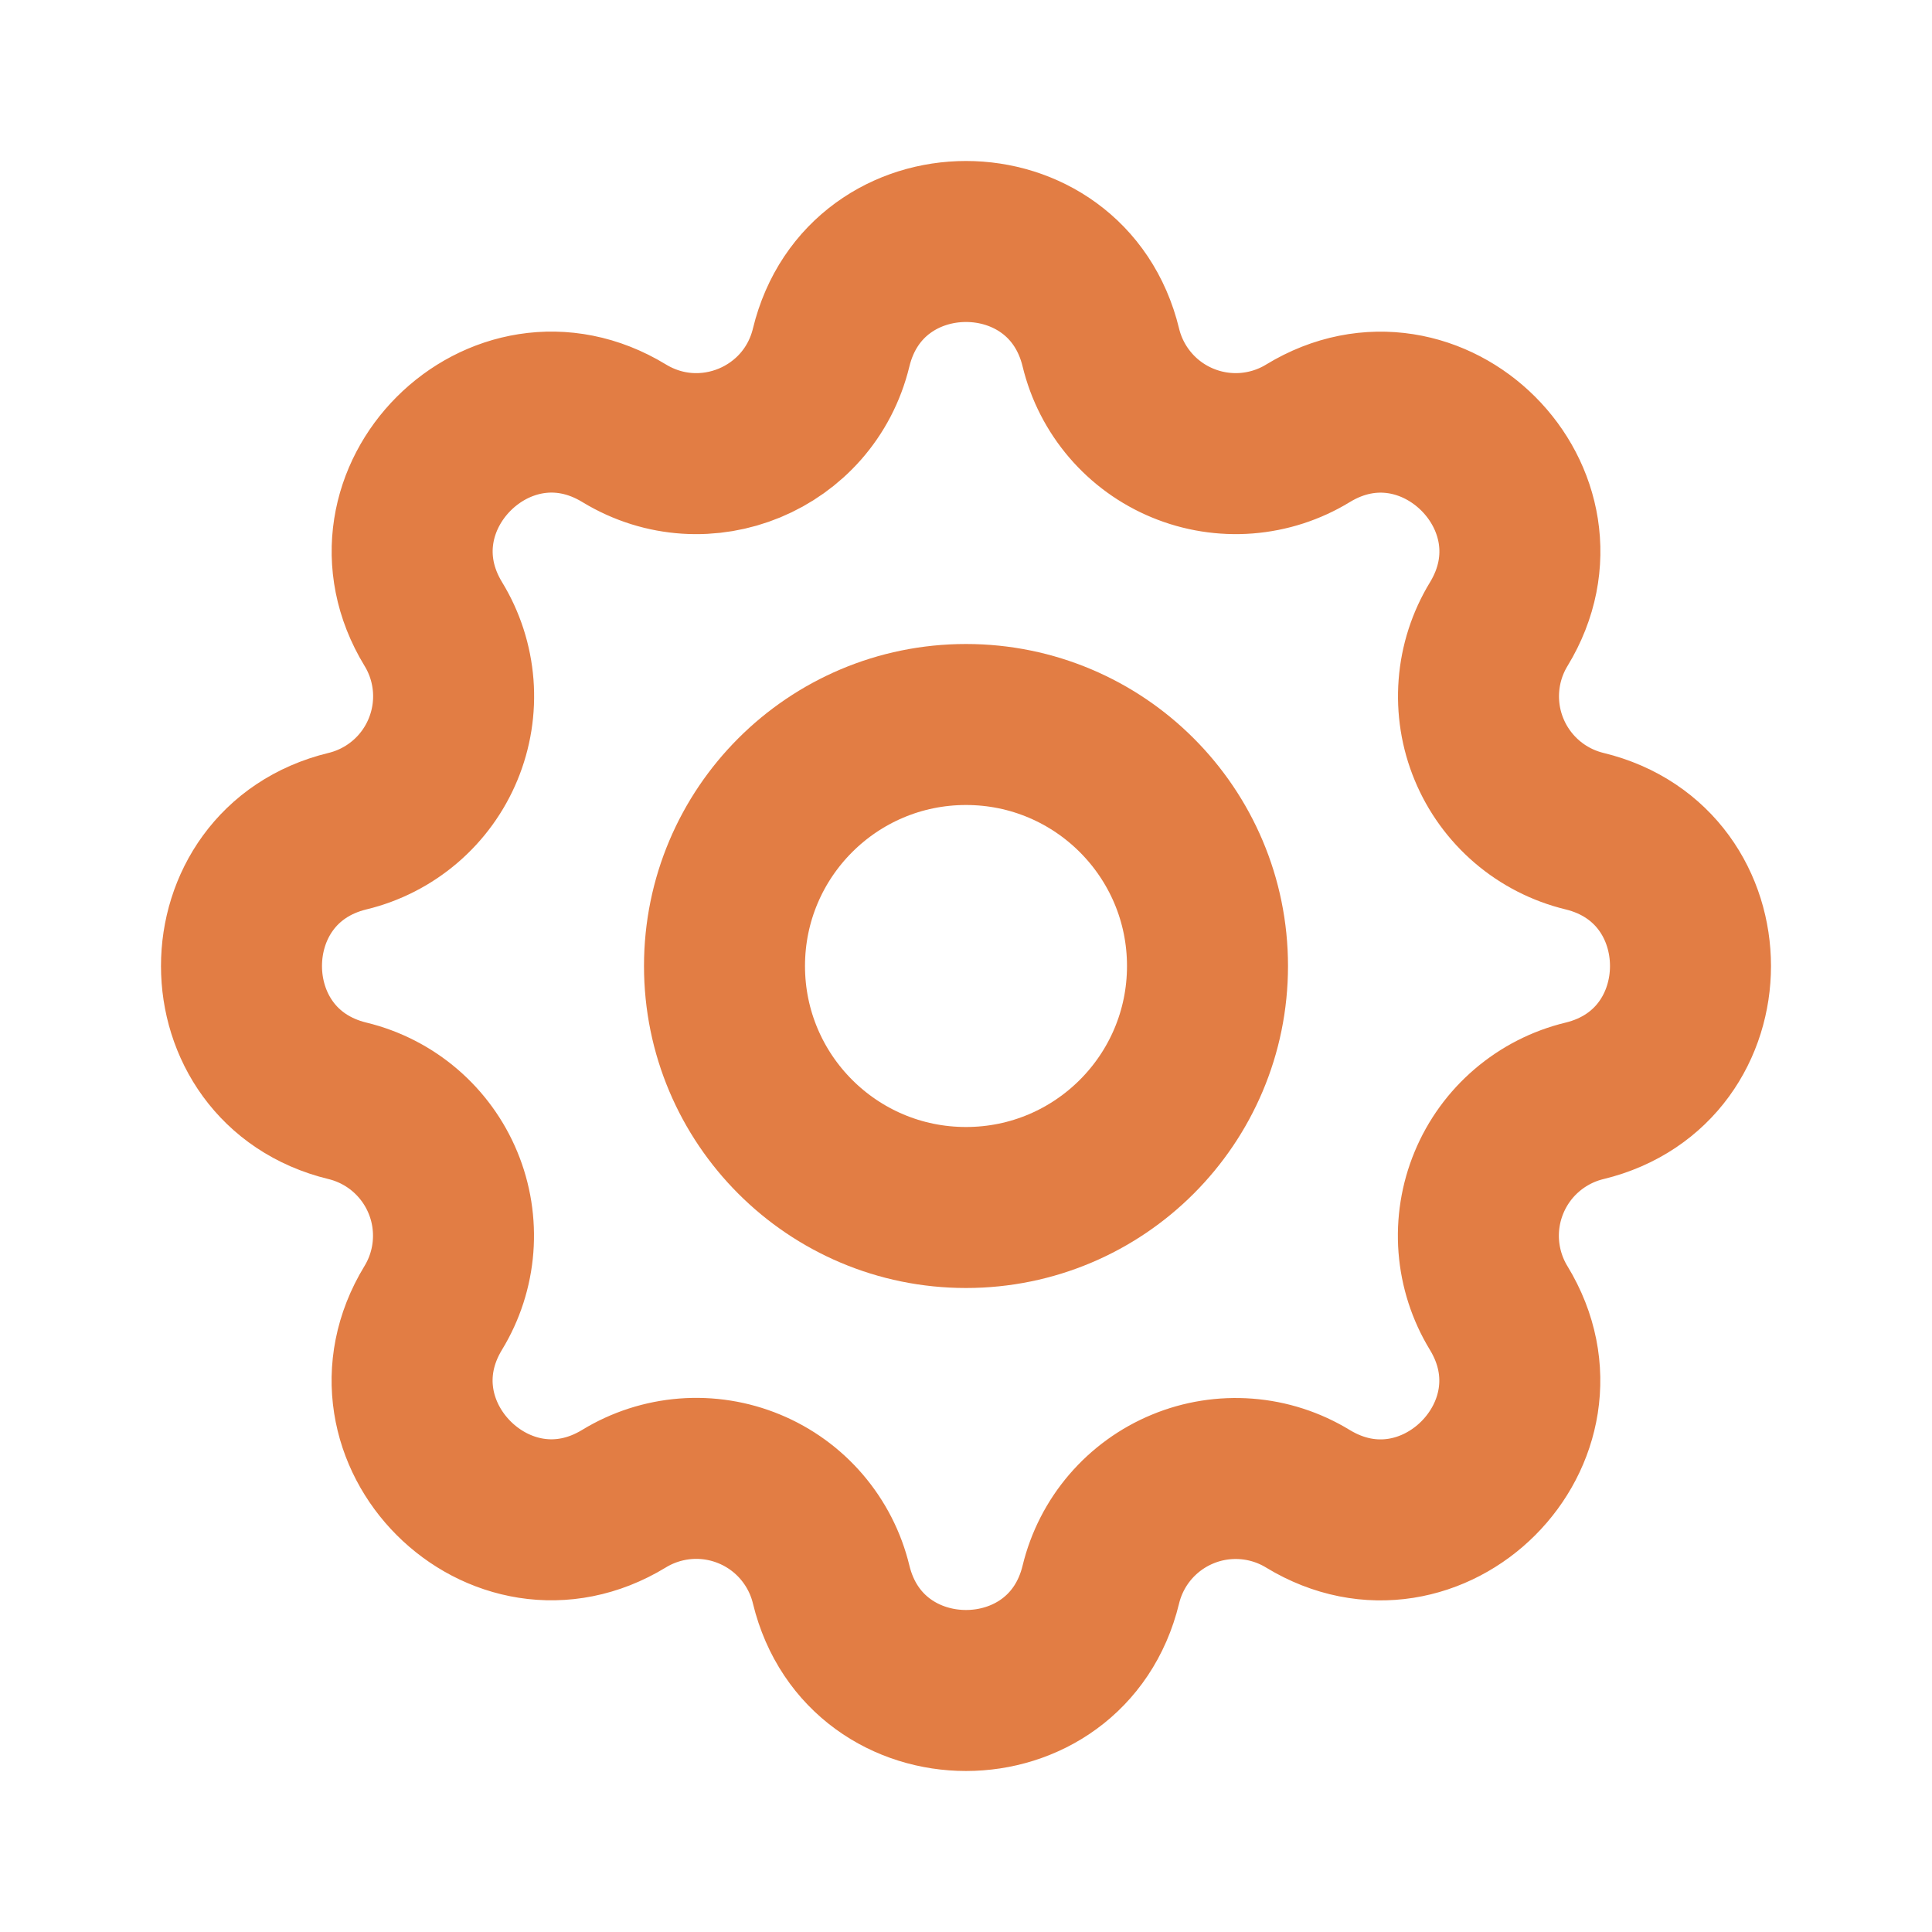 <?xml version="1.0" encoding="UTF-8"?>
<svg xmlns="http://www.w3.org/2000/svg" width="60" height="60" viewBox="0 0 60 60" fill="none">
  <g clip-path="url(#clip0_2101_4024)">
    <path d="M25.812 10.793C26.878 6.402 33.123 6.402 34.188 10.793C34.347 11.452 34.661 12.064 35.102 12.58C35.543 13.096 36.1 13.5 36.727 13.759C37.353 14.019 38.033 14.127 38.709 14.075C39.386 14.022 40.041 13.811 40.62 13.457C44.477 11.107 48.895 15.523 46.545 19.383C46.192 19.962 45.981 20.616 45.929 21.292C45.877 21.968 45.984 22.647 46.244 23.273C46.503 23.9 46.907 24.456 47.422 24.898C47.937 25.339 48.549 25.652 49.208 25.812C53.597 26.878 53.597 33.123 49.208 34.188C48.548 34.347 47.936 34.661 47.42 35.102C46.904 35.543 46.5 36.1 46.241 36.727C45.981 37.353 45.873 38.033 45.925 38.709C45.978 39.386 46.189 40.041 46.542 40.62C48.892 44.477 44.477 48.895 40.617 46.545C40.038 46.192 39.384 45.981 38.708 45.929C38.032 45.877 37.353 45.984 36.727 46.244C36.1 46.503 35.544 46.907 35.102 47.422C34.661 47.937 34.348 48.549 34.188 49.208C33.123 53.597 26.878 53.597 25.812 49.208C25.653 48.548 25.339 47.936 24.898 47.42C24.457 46.904 23.9 46.5 23.273 46.241C22.646 45.981 21.967 45.873 21.291 45.925C20.614 45.978 19.959 46.189 19.38 46.542C15.523 48.892 11.105 44.477 13.455 40.617C13.808 40.038 14.019 39.384 14.071 38.708C14.123 38.032 14.016 37.353 13.756 36.727C13.497 36.1 13.093 35.544 12.578 35.102C12.063 34.661 11.451 34.348 10.793 34.188C6.402 33.123 6.402 26.878 10.793 25.812C11.452 25.653 12.064 25.339 12.58 24.898C13.096 24.457 13.5 23.9 13.759 23.273C14.019 22.646 14.127 21.967 14.075 21.291C14.022 20.614 13.811 19.959 13.457 19.38C11.107 15.523 15.523 11.105 19.383 13.455C21.883 14.975 25.122 13.63 25.812 10.793Z" stroke="#E27D44" stroke-width="5" stroke-linecap="round" stroke-linejoin="round"></path>
    <path d="M30 37.5C34.142 37.5 37.5 34.142 37.5 30C37.5 25.858 34.142 22.5 30 22.5C25.858 22.5 22.5 25.858 22.5 30C22.5 34.142 25.858 37.5 30 37.5Z" stroke="#E27D44" stroke-width="5" stroke-linecap="round" stroke-linejoin="round"></path>
  </g>
  <defs>
    <clipPath id="clip0_2101_4024">
      <rect width="60" height="60" fill="white"></rect>
    </clipPath>
  </defs>
</svg>
